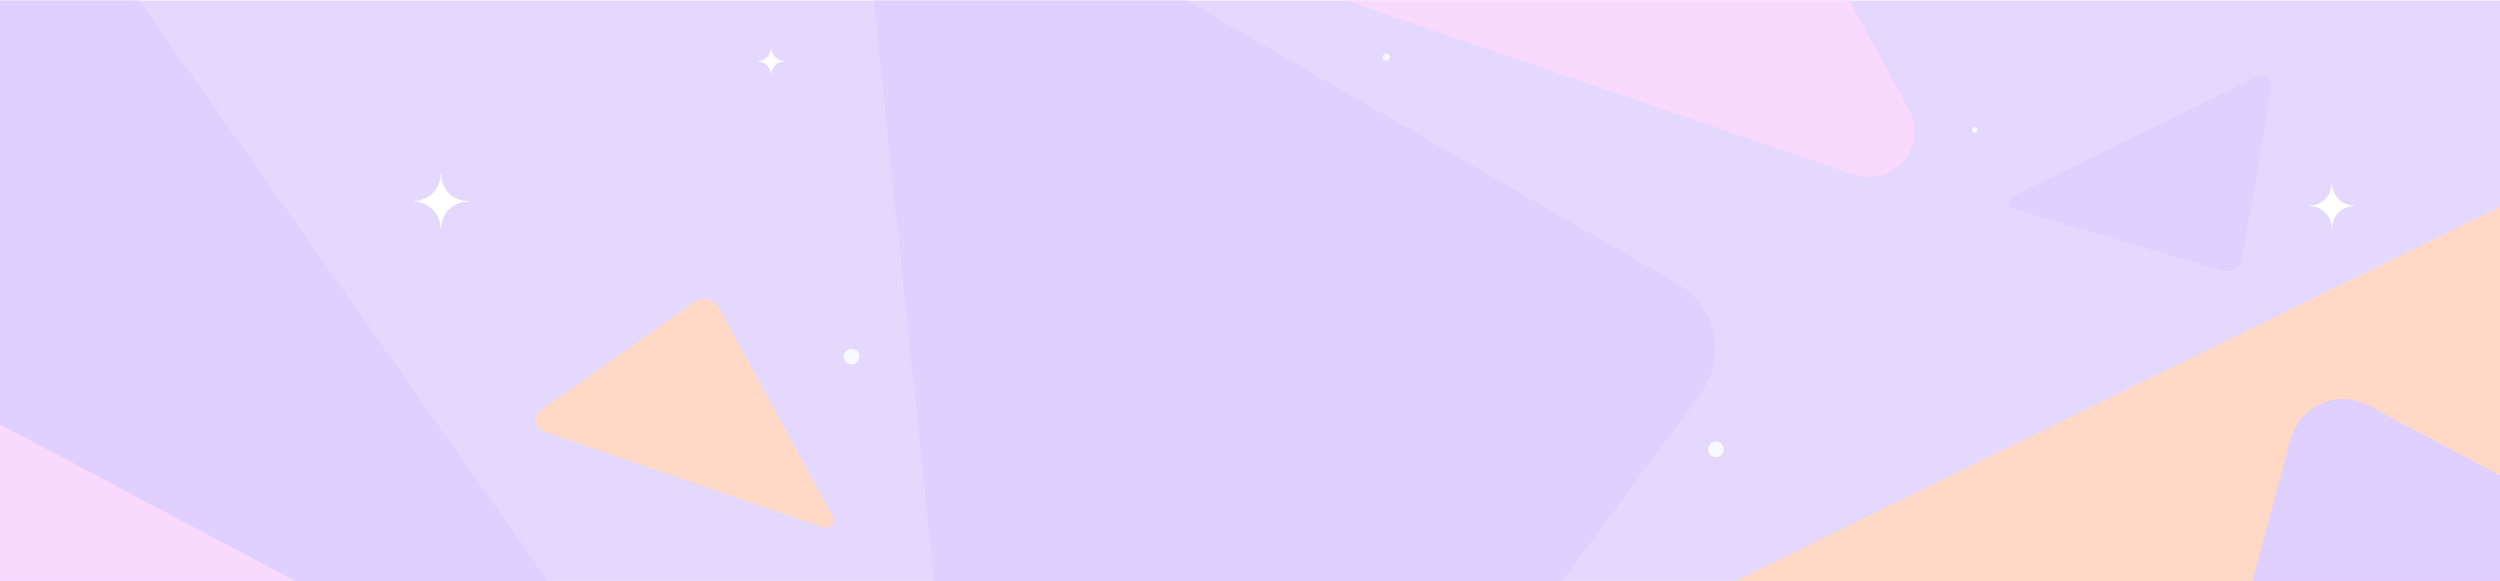 <?xml version="1.0" encoding="utf-8"?>
<!-- Generator: Adobe Illustrator 26.0.0, SVG Export Plug-In . SVG Version: 6.00 Build 0)  -->
<svg version="1.1" xmlns="http://www.w3.org/2000/svg" xmlns:xlink="http://www.w3.org/1999/xlink" x="0px" y="0px"
	 viewBox="0 0 1440 334.6" style="enable-background:new 0 0 1440 334.6;" xml:space="preserve">
<style type="text/css">
	.st0{fill-rule:evenodd;clip-rule:evenodd;fill:#F7F3FF;}
	.st1{fill:#783BFF;}
	.st2{fill:#FFA172;}
	.st3{fill:#FF4D4D;}
	.st4{fill:#2F3133;}
	.st5{fill:#E4D8FF;}
	.st6{fill:#F294FF;}
	.st7{fill:#FFFFFF;}
	.st8{fill:#F7BFFF;}
	.st9{opacity:0.5;}
	.st10{clip-path:url(#SVGID_00000066510750889369637650000011758921014968036264_);fill:#F7BFFF;}
	.st11{clip-path:url(#SVGID_00000074405883331482993980000005205372214776339357_);fill:#F7BFFF;}
	.st12{fill:none;}
	.st13{clip-path:url(#SVGID_00000158003398121571550610000005861073910746730684_);}
	.st14{clip-path:url(#SVGID_00000160188759402494358820000007495782835119090862_);}
	.st15{clip-path:url(#SVGID_00000147898286605784309500000001637556323132329899_);fill:#F7BFFF;}
	.st16{fill:#EFE9FF;}
	.st17{fill:#F9FAFF;}
	.st18{clip-path:url(#SVGID_00000009555166519956975030000011412446621230223015_);fill:#F7BFFF;}
	.st19{opacity:0.4;}
	.st20{clip-path:url(#SVGID_00000118372827848545713860000002578109137468484225_);fill:#F7BFFF;}
	.st21{opacity:0.35;}
	.st22{clip-path:url(#SVGID_00000136371845449643674630000001153843449086628485_);fill:#F7BFFF;}
	.st23{clip-path:url(#SVGID_00000005960713771312406960000010767562133545041800_);}
	.st24{fill:#FFD9C6;}
	.st25{fill:#DFD0FF;}
	.st26{fill:#FAD9FF;}
	.st27{clip-path:url(#SVGID_00000161599694598862691140000009708614993733840810_);fill:#FFD9C6;}
	.st28{clip-path:url(#SVGID_00000161599694598862691140000009708614993733840810_);fill:#FAD9FF;}
	.st29{clip-path:url(#SVGID_00000005946797791848465130000014566660927682160007_);}
	.st30{clip-path:url(#SVGID_00000000211777714630979600000005163791217192639136_);fill:#FFD9C6;}
	.st31{clip-path:url(#SVGID_00000000211777714630979600000005163791217192639136_);fill:#FAD9FF;}
	.st32{fill:url(#Path_00000024715932407492081930000010612643994674901674_);}
	.st33{fill:url(#Path_00000042006156754648084580000017319860984733199264_);}
	.st34{opacity:0.25;}
	.st35{filter:url(#Adobe_OpacityMaskFilter);}
	.st36{fill-rule:evenodd;clip-rule:evenodd;fill:#FFFFFF;}
	.st37{mask:url(#mask-4_00000138550926072791450170000009303116191340321466_);}
	.st38{fill:none;stroke:#FFA172;}
	.st39{fill:none;stroke:#FFA172;stroke-width:2;}
	.st40{fill:url(#Oval_00000026152101826258984110000000899796661620127373_);}
	.st41{filter:url(#Adobe_OpacityMaskFilter_00000173839506550419299470000005836119289126090121_);}
	.st42{mask:url(#mask-7_00000016051217835871553600000001385892828357132192_);}
	.st43{fill:none;stroke:#783BFF;stroke-width:0.75;}
	.st44{opacity:0.5;fill:#5A2CBF;enable-background:new    ;}
	.st45{fill:url(#Oval_00000082365827312353851490000005358823592952808323_);}
	.st46{fill:#FFBC9A;}
	.st47{fill:#C9B1FF;}
	.st48{fill:#5A2CBF;}
	.st49{opacity:0.3;}
	.st50{filter:url(#Adobe_OpacityMaskFilter_00000044880916347308053340000010519107644832107448_);}
	.st51{mask:url(#mask-10_00000179605980764426841450000010374710824353239704_);fill:none;stroke:#FFFFFF;stroke-width:2;}
	.st52{fill:url(#Path_00000169524394520410553580000001176935692648715166_);}
	.st53{opacity:0.2;}
	.st54{filter:url(#Adobe_OpacityMaskFilter_00000103238420399548811750000002605602473020322436_);}
	.st55{mask:url(#mask-13_00000144329913308041197010000006847962224422703796_);}
	.st56{fill:none;stroke:#FFFFFF;stroke-width:5;}
	.st57{fill:none;stroke:#FFFFFF;stroke-width:3;}
	.st58{fill:#1E0F40;}
	.st59{fill:url(#Path_00000080207156039734129780000009113342144322258844_);}
	.st60{fill:url(#Oval_00000059296456747275933700000014546130920623446442_);}
	.st61{fill:url(#Oval_00000088839593781464772780000004169016035762907836_);}
	.st62{filter:url(#Adobe_OpacityMaskFilter_00000071522447994176906370000010334490416010468509_);}
	.st63{mask:url(#mask-18_00000108990570497129485500000006740360755621155978_);fill:none;stroke:#783BFF;stroke-width:3;}
	
		.st64{fill-rule:evenodd;clip-rule:evenodd;fill:url(#_xD83D__xDCA1_state_00000142859514323738937180000010848132846058246847_);stroke:#E0452F;}
	.st65{filter:url(#filter-21);}
	.st66{fill-rule:evenodd;clip-rule:evenodd;fill:#FAFAFA;}
	.st67{fill-rule:evenodd;clip-rule:evenodd;fill:#F2F2F2;}
	.st68{fill-rule:evenodd;clip-rule:evenodd;fill:#8CC1C1;}
	.st69{fill-rule:evenodd;clip-rule:evenodd;fill:#D6D6D6;}
	.st70{fill:#F2F2F2;}
	.st71{fill:#8F8D8D;}
	.st72{fill:#606060;}
	.st73{fill:#989898;}
	.st74{fill:#9A9A9A;}
	.st75{filter:url(#filter-23);}
	.st76{fill-rule:evenodd;clip-rule:evenodd;}
	.st77{fill-rule:evenodd;clip-rule:evenodd;fill:#2E3133;}
	.st78{fill:none;stroke:#4D4E4F;}
	.st79{fill-rule:evenodd;clip-rule:evenodd;fill:#FF8C44;}
	.st80{fill-rule:evenodd;clip-rule:evenodd;fill:#579FE7;}
	.st81{fill:#E94A2E;}
	.st82{fill:#4D4E4F;}
	.st83{fill:#FF5100;}
	.st84{fill:url(#Path_00000041997888424684773720000016087429237061510784_);}
	.st85{fill:url(#Path_00000019670243456641323940000006204758465595027085_);}
	.st86{fill:#FF8C44;}
	
		.st87{fill-rule:evenodd;clip-rule:evenodd;fill:url(#_xD83D__xDCA1_state_00000152264252984630880530000014493723608833810871_);stroke:#6C9494;}
	.st88{fill-rule:evenodd;clip-rule:evenodd;fill:#D8D8D8;}
	.st89{fill:url(#b94f53e3-1559-406f-90b9-6a780d095375_00000060029581106616203480000014856497656418877883_);}
	.st90{opacity:0.37;}
	.st91{filter:url(#Adobe_OpacityMaskFilter_00000013898912225155912700000017402752772422531000_);}
	.st92{mask:url(#mask-31_00000137840303441415378500000009823121015360834437_);}
	.st93{fill:#5228AE;}
	.st94{fill:none;stroke:#979797;}
	.st95{opacity:0.9;}
	.st96{fill:#FF9F70;}
	.st97{fill:#FFC4FF;}
	.st98{fill:#FFC1A3;}
	.st99{fill:#FF9CFF;}
	.st100{opacity:0.15;fill-rule:evenodd;clip-rule:evenodd;fill:#783BFF;enable-background:new    ;}
	.st101{fill:#DDCEFF;}
	.st102{fill:none;stroke:#2F3133;stroke-width:0.5;stroke-linecap:round;}
	.st103{filter:url(#Adobe_OpacityMaskFilter_00000105384507485709357000000016330585578933028026_);}
	.st104{mask:url(#mask-33_00000094606353708246952790000015242515327920602294_);}
	.st105{fill:none;stroke:#F2F2F2;stroke-width:0.5;stroke-linecap:round;}
	.st106{fill-rule:evenodd;clip-rule:evenodd;fill:#2F3133;}
	.st107{fill:#F29E38;}
	.st108{fill:#9E72FF;}
	.st109{fill:none;stroke:#2F3133;stroke-width:0.5;}
	.st110{filter:url(#Adobe_OpacityMaskFilter_00000000901725934224278660000001487019203803813021_);}
	.st111{mask:url(#mask-35_00000117636524972490897820000016965772607502591915_);}
	
		.st112{fill-rule:evenodd;clip-rule:evenodd;fill:url(#_xD83D__xDCA1_state_00000142857717572076554210000003804724165249540268_);stroke:#E0452F;}
	.st113{filter:url(#filter-38);}
	.st114{fill-rule:evenodd;clip-rule:evenodd;fill:#F5F0FF;}
	.st115{fill:none;stroke:#FFFFFF;stroke-width:3;stroke-linecap:round;stroke-linejoin:round;}
	.st116{fill:#FFFFFF;stroke:#979797;}
	.st117{fill:#F293FF;}
	
		.st118{fill-rule:evenodd;clip-rule:evenodd;fill:url(#_xD83D__xDCA1_state_00000151534841738783174570000016295864725863553691_);stroke:#E0452F;}
	.st119{filter:url(#filter-41);}
	
		.st120{fill-rule:evenodd;clip-rule:evenodd;fill:url(#_xD83D__xDCA1_state_00000155123229275375767010000005642295360461801147_);stroke:#E0452F;}
	.st121{filter:url(#filter-44);}
	
		.st122{fill-rule:evenodd;clip-rule:evenodd;fill:url(#_xD83D__xDCA1_state_00000042714409572877068030000013002411631771743660_);stroke:#E0452F;}
	.st123{filter:url(#filter-47);}
	.st124{opacity:0.14;}
	.st125{fill:#FFC3A9;}
	.st126{fill:#635BF4;}
	.st127{fill:#FFA88A;}
	.st128{fill:#ABA5F9;}
	.st129{fill:#C8C0FF;}
	.st130{fill-rule:evenodd;clip-rule:evenodd;fill:#ABA5F9;}
	.st131{filter:url(#Adobe_OpacityMaskFilter_00000152224827961989555530000016576208479856637828_);}
	.st132{mask:url(#mask-51_00000036247108142617788530000003792816080388455850_);fill:#2F3133;}
	.st133{fill:#FF7373;}
	.st134{opacity:0.22;}
	.st135{fill:#FF9166;}
	.st136{filter:url(#filter-53);}
	.st137{filter:url(#Adobe_OpacityMaskFilter_00000049181130124654408510000016589494499288401052_);}
	.st138{filter:url(#filter-57);}
	.st139{filter:url(#Adobe_OpacityMaskFilter_00000016767155630209290260000005269897262535097270_);}
	.st140{filter:url(#filter-61);}
	.st141{filter:url(#Adobe_OpacityMaskFilter_00000005244877779781613450000013253209591882210210_);}
	
		.st142{fill-rule:evenodd;clip-rule:evenodd;fill:url(#_xD83C__xDFA8_-color_00000084493021455190237120000000023451966660010131_);stroke:#E0452F;}
	.st143{filter:url(#filter-66);}
	
		.st144{fill-rule:evenodd;clip-rule:evenodd;fill:url(#_xD83C__xDFA8_-color_00000065785907910926647560000005029044082185135759_);stroke:#E0452F;}
	.st145{filter:url(#filter-68);}
	
		.st146{fill-rule:evenodd;clip-rule:evenodd;fill:url(#_xD83D__xDCA1_state_00000160168727916294936850000008208341196238474114_);stroke:#E0452F;}
	.st147{filter:url(#filter-71);}
	
		.st148{fill-rule:evenodd;clip-rule:evenodd;fill:url(#_xD83D__xDCA1_state_00000042712419237496892560000003804861747756273038_);stroke:#B8B8B8;}
	.st149{filter:url(#filter-74);}
	.st150{filter:url(#filter-77);}
	.st151{fill-rule:evenodd;clip-rule:evenodd;fill:#6D6E70;}
	
		.st152{fill-rule:evenodd;clip-rule:evenodd;fill:url(#_xD83D__xDCA1_state_00000173868905360620910010000001363377489506981516_);stroke:#E0452F;}
	.st153{filter:url(#filter-79);}
	.st154{fill-rule:evenodd;clip-rule:evenodd;fill:#8422FF;}
	.st155{fill:url(#Path_00000153687340853263450530000000517429592557458609_);}
	.st156{fill:url(#Path_00000087410415289980421500000003325149225910853019_);}
	.st157{fill:#6E6F71;}
	.st158{opacity:0.3;fill-rule:evenodd;clip-rule:evenodd;fill:#6D6E70;enable-background:new    ;}
	.st159{opacity:0.7;}
	.st160{filter:url(#filter-82);}
	.st161{filter:url(#Adobe_OpacityMaskFilter_00000078727252899484357760000006775419431308069264_);}
	
		.st162{mask:url(#mask-81_00000129906919698132241670000003448236392272112537_);fill-rule:evenodd;clip-rule:evenodd;fill:#D8D8D8;}
	.st163{filter:url(#Adobe_OpacityMaskFilter_00000096764013673780749110000017771488205508125886_);}
	.st164{fill:none;stroke:#C8C0FF;stroke-width:3;stroke-linecap:round;stroke-linejoin:round;stroke-miterlimit:10;}
	.st165{fill-rule:evenodd;clip-rule:evenodd;fill:#606060;}
</style>
<g id="BG">
	<rect x="-240" y="0.3" class="st5" width="1920" height="334.6"/>
	<g>
		<defs>
			<rect id="SVGID_00000165912711047540959720000017739286045590463891_" x="-240" y="0.3" width="1920" height="334.6"/>
		</defs>
		<clipPath id="SVGID_00000016766913600330625210000006508919482559313806_">
			<use xlink:href="#SVGID_00000165912711047540959720000017739286045590463891_"  style="overflow:visible;"/>
		</clipPath>
		<g style="clip-path:url(#SVGID_00000016766913600330625210000006508919482559313806_);">
			<path class="st24" d="M1764.9-39.9L949,359.4c-20,9.8-17.5,39,3.8,45.3l701.3,206.5c29.7,8.7,60.4-10.3,65.7-40.8l98.9-569.8
				C1824-29.9,1792.6-53.5,1764.9-39.9z"/>
			<path class="st7" d="M269.4,115.8c-8.5,0-15.3-6.9-15.3-15.3h-0.4c0,8.5-6.9,15.3-15.3,15.3v0.4c8.5,0,15.3,6.9,15.3,15.3h0.4
				c0-8.5,6.9-15.3,15.3-15.3V115.8z"/>
			<path class="st7" d="M452,35.2c-4.2,0-7.7-3.4-7.7-7.7h-0.2c0,4.2-3.4,7.7-7.7,7.7v0.2c4.2,0,7.7,3.4,7.7,7.7h0.2
				c0-4.2,3.4-7.7,7.7-7.7V35.2z"/>
			<path class="st7" d="M153.9,214.2c-3.7,0-6.7-3-6.7-6.7h-0.2c0,3.7-3,6.7-6.7,6.7v0.2c3.7,0,6.7,3,6.7,6.7h0.2
				c0-3.7,3-6.7,6.7-6.7V214.2z"/>
			<path class="st7" d="M1356,118.4c-7,0-12.7-5.7-12.7-12.7h-0.3c0,7-5.7,12.7-12.7,12.7v0.3c7,0,12.7,5.7,12.7,12.7h0.3
				c0-7,5.7-12.7,12.7-12.7V118.4z"/>
			<circle class="st17" cx="988.4" cy="258.8" r="4.5"/>
			<circle class="st17" cx="1137.4" cy="74.9" r="1.6"/>
			<circle class="st17" cx="490.5" cy="205.4" r="4.5"/>
			<circle class="st17" cx="798.5" cy="32.9" r="2"/>
			<path class="st25" d="M1283.3,472.5l296.4-99.8c10.8-3.6,12-18.5,1.9-23.8l-217.6-115.4c-17.7-9.4-39.5,0.1-44.7,19.5
				l-54.4,202.2C1262,466.2,1272.5,476.1,1283.3,472.5z"/>
			<path class="st26" d="M136.4-218.7l931.3,319.3c22.8,7.8,43.3-16.5,31.8-37.6L720.2-632.8c-16.1-29.4-54.2-38.3-81.6-19
				L126.1-290.9C98.7-271.7,104.7-229.5,136.4-218.7z"/>
			<path class="st24" d="M313.3,248.6L474,303.8c3.9,1.3,7.5-2.8,5.5-6.5L414,177.2c-2.8-5.1-9.4-6.6-14.1-3.3l-88.5,62.3
				C306.8,239.5,307.8,246.8,313.3,248.6z"/>
			<path class="st25" d="M1299.1,44.6l-139.5,68.3c-3.4,1.7-3,6.7,0.7,7.7l119.9,35.3c5.1,1.5,10.3-1.8,11.2-7l16.9-97.4
				C1309.2,46.3,1303.8,42.2,1299.1,44.6z"/>
			<path class="st25" d="M498.2-48.3l79.1,758.5c1.9,18.6,25.7,25.1,36.8,10.1L979.4,227c15.5-20.9,9.3-50.6-13.2-63.6L545.6-79.1
				C523.2-92,495.5-74.1,498.2-48.3z"/>
			<path class="st25" d="M-258.7-314.8l-469.6,1369.6c-11.5,33.5,24.2,63.7,55.4,46.7L350.3,543.8c43.3-23.6,56.4-79.7,28-120.1
				l-530.7-753.7C-180.8-370.2-242.7-361.3-258.7-314.8z"/>
			<path class="st26" d="M-292.5,552.4l487-163.9c17.8-6,19.8-30.4,3.2-39.2l-357.5-189.6c-29.1-15.4-64.9,0.2-73.5,32L-322.8,524
				C-327.6,542.1-310.3,558.4-292.5,552.4z"/>
		</g>
	</g>
</g>
<g id="UI">
</g>
<g id="Layer_3">
</g>
</svg>
